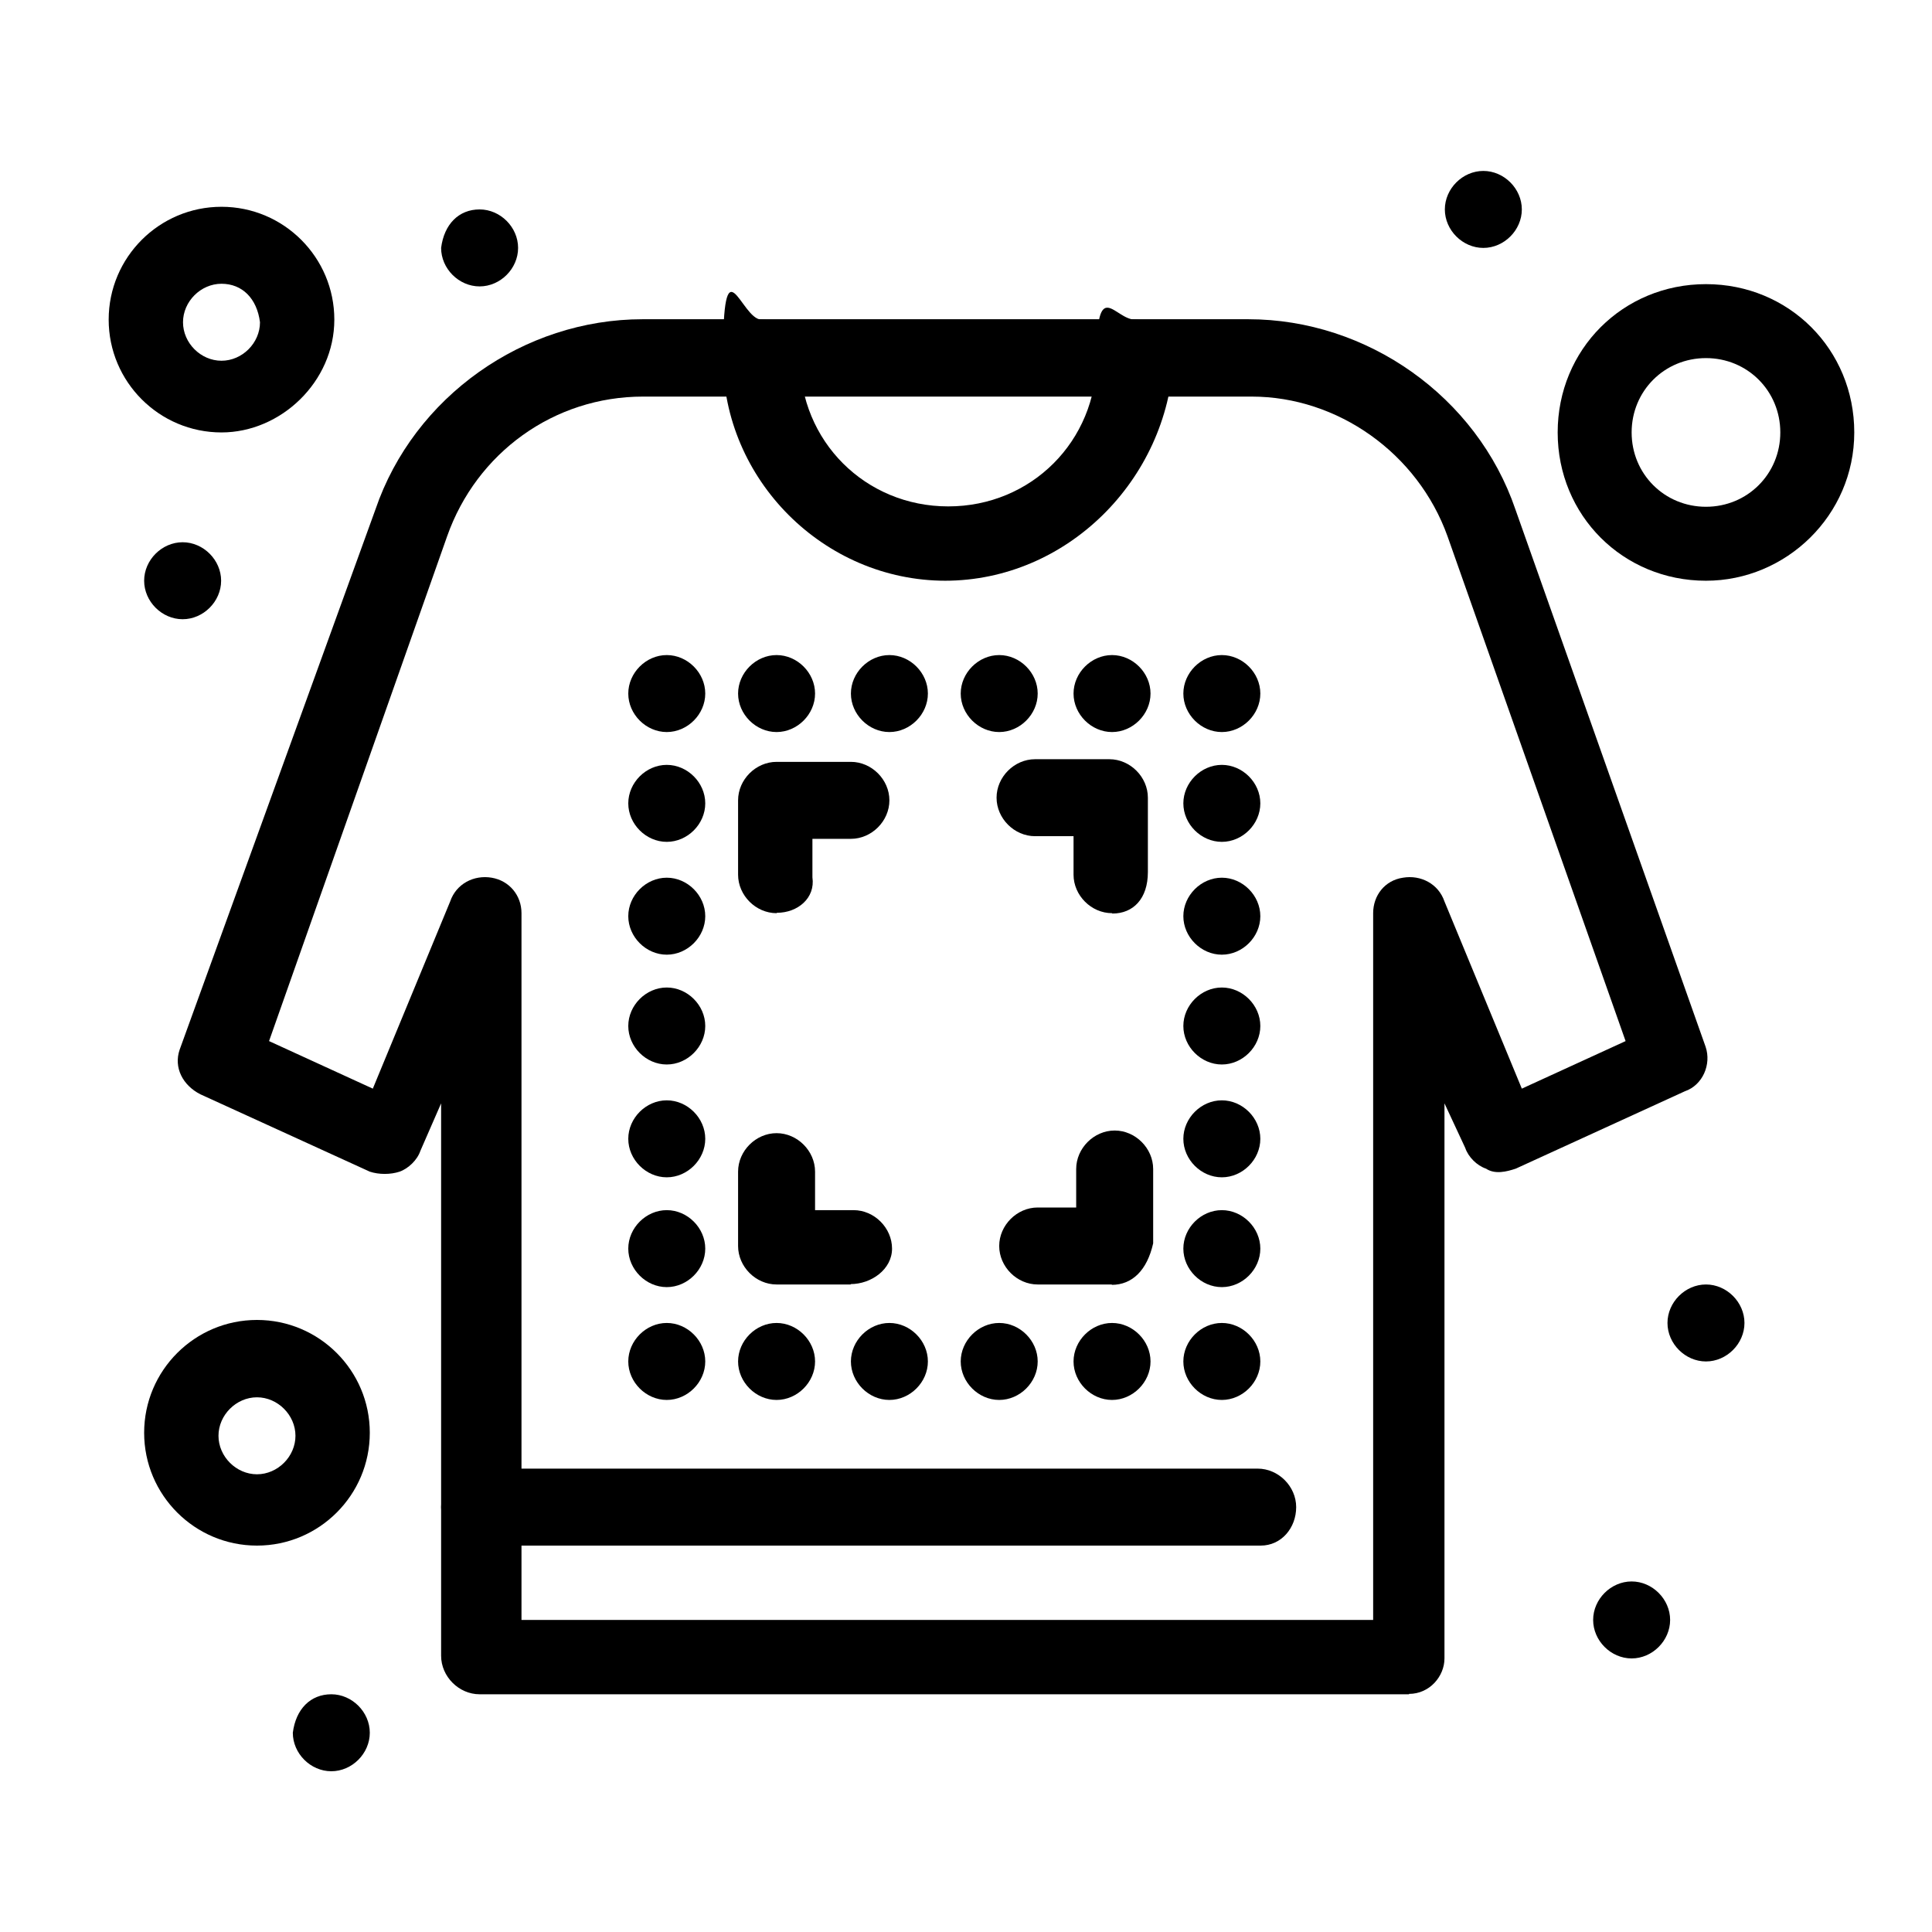 <?xml version="1.0" encoding="UTF-8"?>
<svg id="Layer_1" xmlns="http://www.w3.org/2000/svg" version="1.1" viewBox="0 0 512 512">
  <!-- Generator: Adobe Illustrator 29.1.0, SVG Export Plug-In . SVG Version: 2.1.0 Build 142)  -->
  <g id="_x35_12_x2C__Print_x2C__Printing_x2C__Shirt_x2C__Sketch">
    <g>
      <path d="M452.1,340.4c5.5,0,10.2,4.7,10.2,10.2s-4.7,10.2-10.2,10.2-10.2-4.7-10.2-10.2,4.7-10.2,10.2-10.2Z"/>
      <path d="M432.4,419.1c5.5,0,10.2,4.7,10.2,10.2s-4.7,10.2-10.2,10.2-10.2-4.7-10.2-10.2,4.7-10.2,10.2-10.2Z"/>
      <path d="M393.1,45.3c5.5,0,10.2,4.7,10.2,10.2s-4.7,10.2-10.2,10.2-10.2-4.7-10.2-10.2,4.7-10.2,10.2-10.2Z"/>
      <path d="M323.8,173.6c5.5,0,10.2,4.7,10.2,10.2s-4.7,10.2-10.2,10.2-10.2-4.7-10.2-10.2,4.7-10.2,10.2-10.2Z"/>
      <path d="M323.8,202.7c5.5,0,10.2,4.7,10.2,10.2s-4.7,10.2-10.2,10.2-10.2-4.7-10.2-10.2,4.7-10.2,10.2-10.2Z"/>
      <path d="M323.8,232.6c5.5,0,10.2,4.7,10.2,10.2s-4.7,10.2-10.2,10.2-10.2-4.7-10.2-10.2,4.7-10.2,10.2-10.2Z"/>
      <path d="M323.8,261.7c5.5,0,10.2,4.7,10.2,10.2s-4.7,10.2-10.2,10.2-10.2-4.7-10.2-10.2,4.7-10.2,10.2-10.2Z"/>
      <path d="M323.8,291.6c5.5,0,10.2,4.7,10.2,10.2s-4.7,10.2-10.2,10.2-10.2-4.7-10.2-10.2,4.7-10.2,10.2-10.2Z"/>
      <path d="M323.8,320.7c5.5,0,10.2,4.7,10.2,10.2s-4.7,10.2-10.2,10.2-10.2-4.7-10.2-10.2,4.7-10.2,10.2-10.2Z"/>
      <path d="M323.8,350.6c5.5,0,10.2,4.7,10.2,10.2s-4.7,10.2-10.2,10.2-10.2-4.7-10.2-10.2,4.7-10.2,10.2-10.2Z"/>
      <path d="M294.7,173.6c5.5,0,10.2,4.7,10.2,10.2s-4.7,10.2-10.2,10.2-10.2-4.7-10.2-10.2,4.7-10.2,10.2-10.2Z"/>
      <path d="M294.7,350.6c5.5,0,10.2,4.7,10.2,10.2s-4.7,10.2-10.2,10.2-10.2-4.7-10.2-10.2,4.7-10.2,10.2-10.2Z"/>
      <path d="M264.8,173.6c5.5,0,10.2,4.7,10.2,10.2s-4.7,10.2-10.2,10.2-10.2-4.7-10.2-10.2,4.7-10.2,10.2-10.2Z"/>
      <path d="M264.8,350.6c5.5,0,10.2,4.7,10.2,10.2s-4.7,10.2-10.2,10.2-10.2-4.7-10.2-10.2,4.7-10.2,10.2-10.2Z"/>
      <path d="M235.7,173.6c5.5,0,10.2,4.7,10.2,10.2s-4.7,10.2-10.2,10.2-10.2-4.7-10.2-10.2,4.7-10.2,10.2-10.2Z"/>
      <path d="M235.7,350.6c5.5,0,10.2,4.7,10.2,10.2s-4.7,10.2-10.2,10.2-10.2-4.7-10.2-10.2,4.7-10.2,10.2-10.2Z"/>
      <path d="M205.8,173.6c5.5,0,10.2,4.7,10.2,10.2s-4.7,10.2-10.2,10.2-10.2-4.7-10.2-10.2,4.7-10.2,10.2-10.2Z"/>
      <path d="M205.8,350.6c5.5,0,10.2,4.7,10.2,10.2s-4.7,10.2-10.2,10.2-10.2-4.7-10.2-10.2,4.7-10.2,10.2-10.2Z"/>
      <path d="M176.7,173.6c5.5,0,10.2,4.7,10.2,10.2s-4.7,10.2-10.2,10.2-10.2-4.7-10.2-10.2,4.7-10.2,10.2-10.2Z"/>
      <path d="M176.7,350.6c5.5,0,10.2,4.7,10.2,10.2s-4.7,10.2-10.2,10.2-10.2-4.7-10.2-10.2,4.7-10.2,10.2-10.2Z"/>
      <path d="M176.7,202.7c5.5,0,10.2,4.7,10.2,10.2s-4.7,10.2-10.2,10.2-10.2-4.7-10.2-10.2,4.7-10.2,10.2-10.2Z"/>
      <path d="M176.7,232.6c5.5,0,10.2,4.7,10.2,10.2s-4.7,10.2-10.2,10.2-10.2-4.7-10.2-10.2,4.7-10.2,10.2-10.2Z"/>
      <path d="M176.7,261.7c5.5,0,10.2,4.7,10.2,10.2s-4.7,10.2-10.2,10.2-10.2-4.7-10.2-10.2,4.7-10.2,10.2-10.2Z"/>
      <path d="M176.7,291.6c5.5,0,10.2,4.7,10.2,10.2s-4.7,10.2-10.2,10.2-10.2-4.7-10.2-10.2,4.7-10.2,10.2-10.2Z"/>
      <path d="M176.7,320.7c5.5,0,10.2,4.7,10.2,10.2s-4.7,10.2-10.2,10.2-10.2-4.7-10.2-10.2,4.7-10.2,10.2-10.2Z"/>
      <path d="M127.1,55.5c5.5,0,10.2,4.7,10.2,10.2s-4.7,10.2-10.2,10.2-10.2-4.7-10.2-10.2c.8-6.3,4.7-10.2,10.2-10.2Z"/>
      <path d="M87.8,449c5.5,0,10.2,4.7,10.2,10.2s-4.7,10.2-10.2,10.2-10.2-4.7-10.2-10.2c.8-6.3,4.7-10.2,10.2-10.2Z"/>
      <path d="M48.4,143.7c5.5,0,10.2,4.7,10.2,10.2s-4.7,10.2-10.2,10.2-10.2-4.7-10.2-10.2,4.7-10.2,10.2-10.2Z"/>
      <path d="M250.6,153.9c-32.3,0-59-26.8-59-59s4.7-10.2,10.2-10.2,10.2,4.7,10.2,10.2c0,22,17.3,39.3,39.3,39.3s39.3-17.3,39.3-39.3,4.7-10.2,10.2-10.2,10.2,4.7,10.2,10.2c-1.6,32.3-28.3,59-60.6,59Z"/>
      <path d="M373.4,449H127.1c-5.5,0-10.2-4.7-10.2-10.2v-146.4l-5.5,12.6c-.8,2.4-3.2,4.7-5.5,5.5-2.4.8-5.5.8-7.9,0l-44.9-20.5c-4.7-2.4-7.1-7.1-5.5-11.8l51.9-143.2c10.2-29.9,39.3-50.4,70.8-50.4h160.5c31.5,0,60.6,20.5,70.8,50.4l50.4,142.4c1.6,4.7-.8,10.2-5.5,11.8l-44.8,20.5c-2.4.8-5.5,1.6-7.9,0-2.4-.8-4.7-3.1-5.5-5.5l-5.5-11.8v147.1c0,4.7-3.9,9.4-9.4,9.4ZM137.3,429.3h226.6v-187.3c0-4.7,3.1-8.7,7.9-9.4,4.7-.8,9.4,1.6,11,6.3l20.5,49.6,27.5-12.6-47.2-133.8c-7.9-22-29.1-37-51.9-37h-161.3c-23.6,0-44.1,14.9-51.9,37l-47.2,133.8,27.5,12.6,20.5-49.6c1.6-4.7,6.3-7.1,11-6.3,4.7.8,7.9,4.7,7.9,9.4v187.3h-.8Z"/>
      <path d="M334.1,409.6H127.1c-5.5,0-10.2-4.7-10.2-10.2s4.7-10.2,10.2-10.2h206.2c5.5,0,10.2,4.7,10.2,10.2s-3.9,10.2-9.4,10.2Z"/>
      <path d="M294.7,242c-5.5,0-10.2-4.7-10.2-10.2v-10.2h-10.2c-5.5,0-10.2-4.7-10.2-10.2s4.7-10.2,10.2-10.2h19.7c5.5,0,10.2,4.7,10.2,10.2v19.7c0,7.1-3.9,11-9.4,11Z"/>
      <path d="M205.8,242c-5.5,0-10.2-4.7-10.2-10.2v-19.7c0-5.5,4.7-10.2,10.2-10.2h19.7c5.5,0,10.2,4.7,10.2,10.2s-4.7,10.2-10.2,10.2h-10.2v10.2c.8,5.5-3.9,9.4-9.4,9.4Z"/>
      <path d="M294.7,340.4h-19.7c-5.5,0-10.2-4.7-10.2-10.2s4.7-10.2,10.2-10.2h10.2v-10.2c0-5.5,4.7-10.2,10.2-10.2s10.2,4.7,10.2,10.2v19.7c-1.6,7.1-5.5,11-11,11Z"/>
      <path d="M225.5,340.4h-19.7c-5.5,0-10.2-4.7-10.2-10.2v-19.7c0-5.5,4.7-10.2,10.2-10.2s10.2,4.7,10.2,10.2v10.2h10.2c5.5,0,10.2,4.7,10.2,10.2s-5.5,9.4-11,9.4Z"/>
      <path d="M58.7,114.6c-16.5,0-29.9-13.4-29.9-29.9s13.4-29.9,29.9-29.9,29.9,13.4,29.9,29.9-14.2,29.9-29.9,29.9ZM58.7,75.2c-5.5,0-10.2,4.7-10.2,10.2s4.7,10.2,10.2,10.2,10.2-4.7,10.2-10.2c-.8-6.3-4.7-10.2-10.2-10.2Z"/>
      <path d="M68.1,409.6c-16.5,0-29.9-13.4-29.9-29.9s13.4-29.9,29.9-29.9,29.9,13.4,29.9,29.9-13.4,29.9-29.9,29.9ZM68.1,370.3c-5.5,0-10.2,4.7-10.2,10.2s4.7,10.2,10.2,10.2,10.2-4.7,10.2-10.2-4.7-10.2-10.2-10.2Z"/>
      <path d="M452.1,153.9c-22,0-39.3-17.3-39.3-39.3s17.3-39.3,39.3-39.3,39.3,17.3,39.3,39.3-18.1,39.3-39.3,39.3ZM452.1,94.9c-11,0-19.7,8.7-19.7,19.7s8.7,19.7,19.7,19.7,19.7-8.7,19.7-19.7-8.7-19.7-19.7-19.7Z"/>
    </g>
  </g>
</svg>